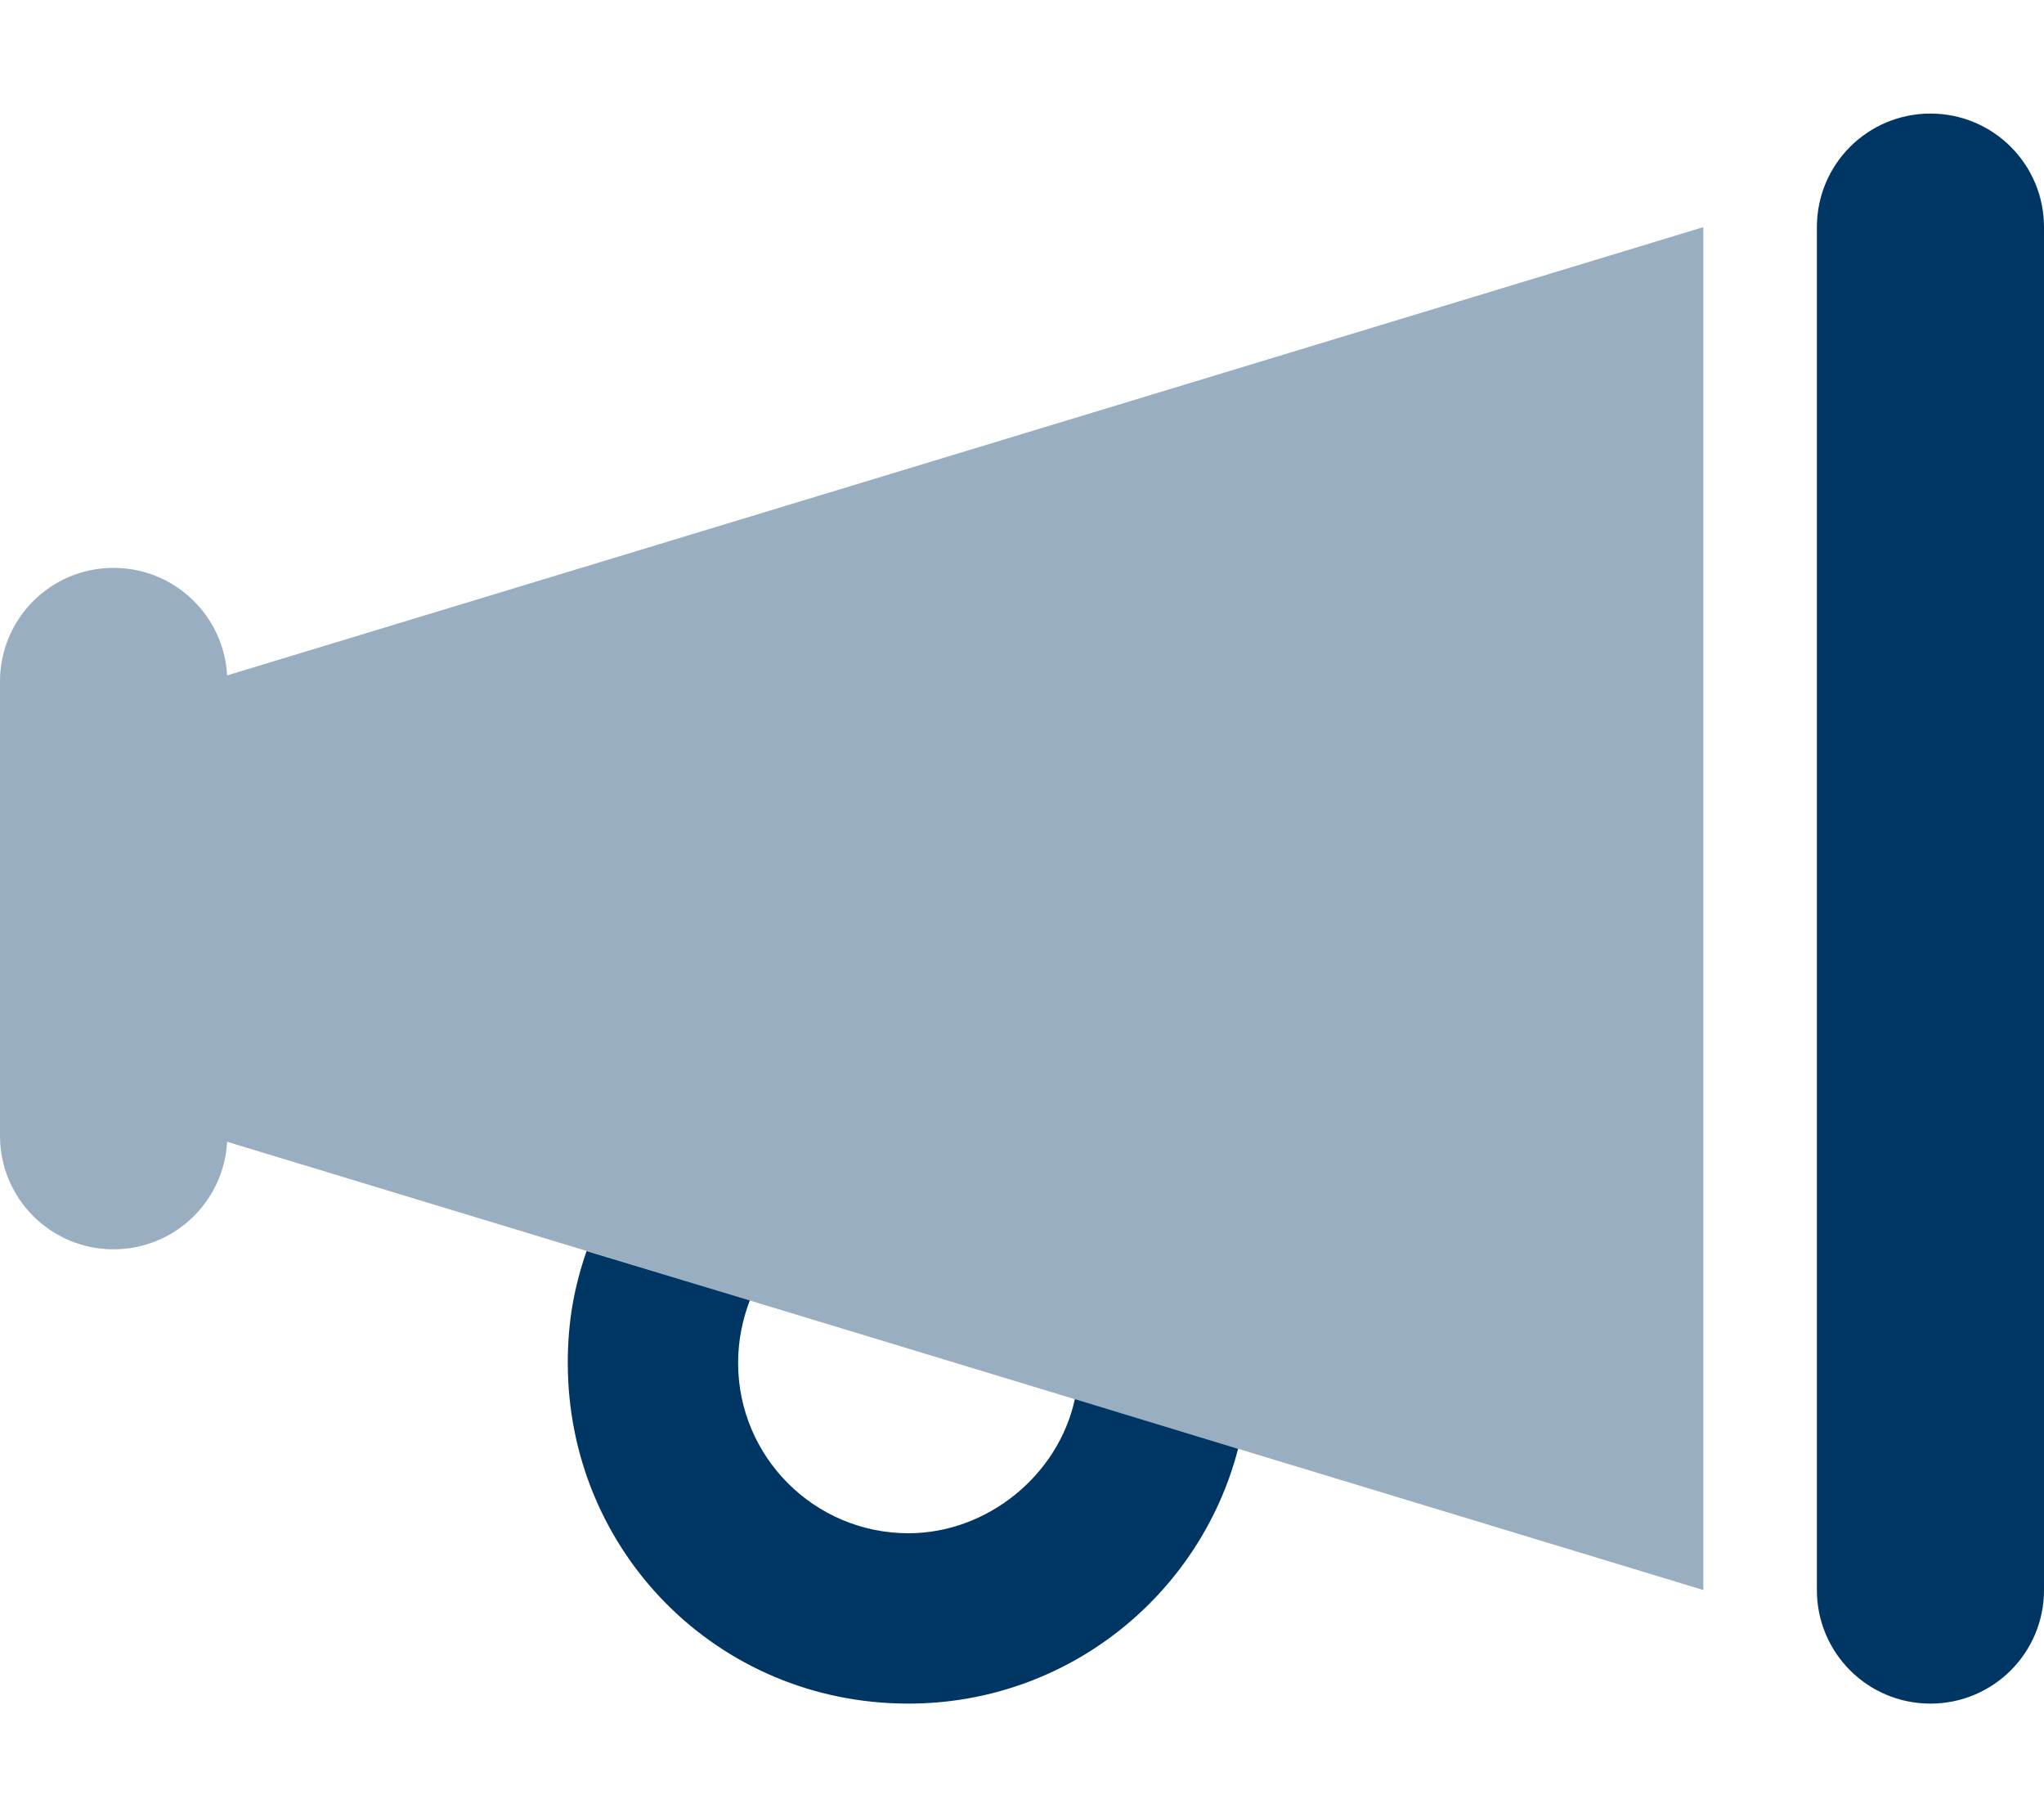 <?xml version="1.0" encoding="UTF-8"?>
<svg xmlns="http://www.w3.org/2000/svg" xmlns:xlink="http://www.w3.org/1999/xlink" version="1.1" id="Layer_1" x="0px" y="0px" viewBox="0 0 576 512" style="enable-background:new 0 0 576 512;" xml:space="preserve">
<style type="text/css">
	.st0{fill:#003664;}
	.st1{opacity:0.4;fill:#003664;enable-background:new    ;}
</style>
<g>
	<path class="st0" d="M576,64v384c0,17.7-14.3,32-32,32s-32-14.3-32-32V64c0-17.7,14.3-32,32-32S576,46.3,576,64z M160,384   c0-11.9,1.9-21.7,5.3-31.5l46,13.9c-2.1,5.5-3.3,11.4-3.3,17.6c0,26.5,21.5,48,48,48c22.1,0,42.2-16.2,46.9-37.8l46,14   C338.2,449.5,300.7,480,256,480C202.1,480,160,437,160,384L160,384z"></path>
	<path class="st1" d="M64,190.3L480,64v384L64,321.7C63.1,338.6,49.1,352,32,352c-17.7,0-32-14.3-32-32V192c0-17.7,14.3-32,32-32   C49.1,160,63.1,173.4,64,190.3L64,190.3z"></path>
</g>
</svg>
